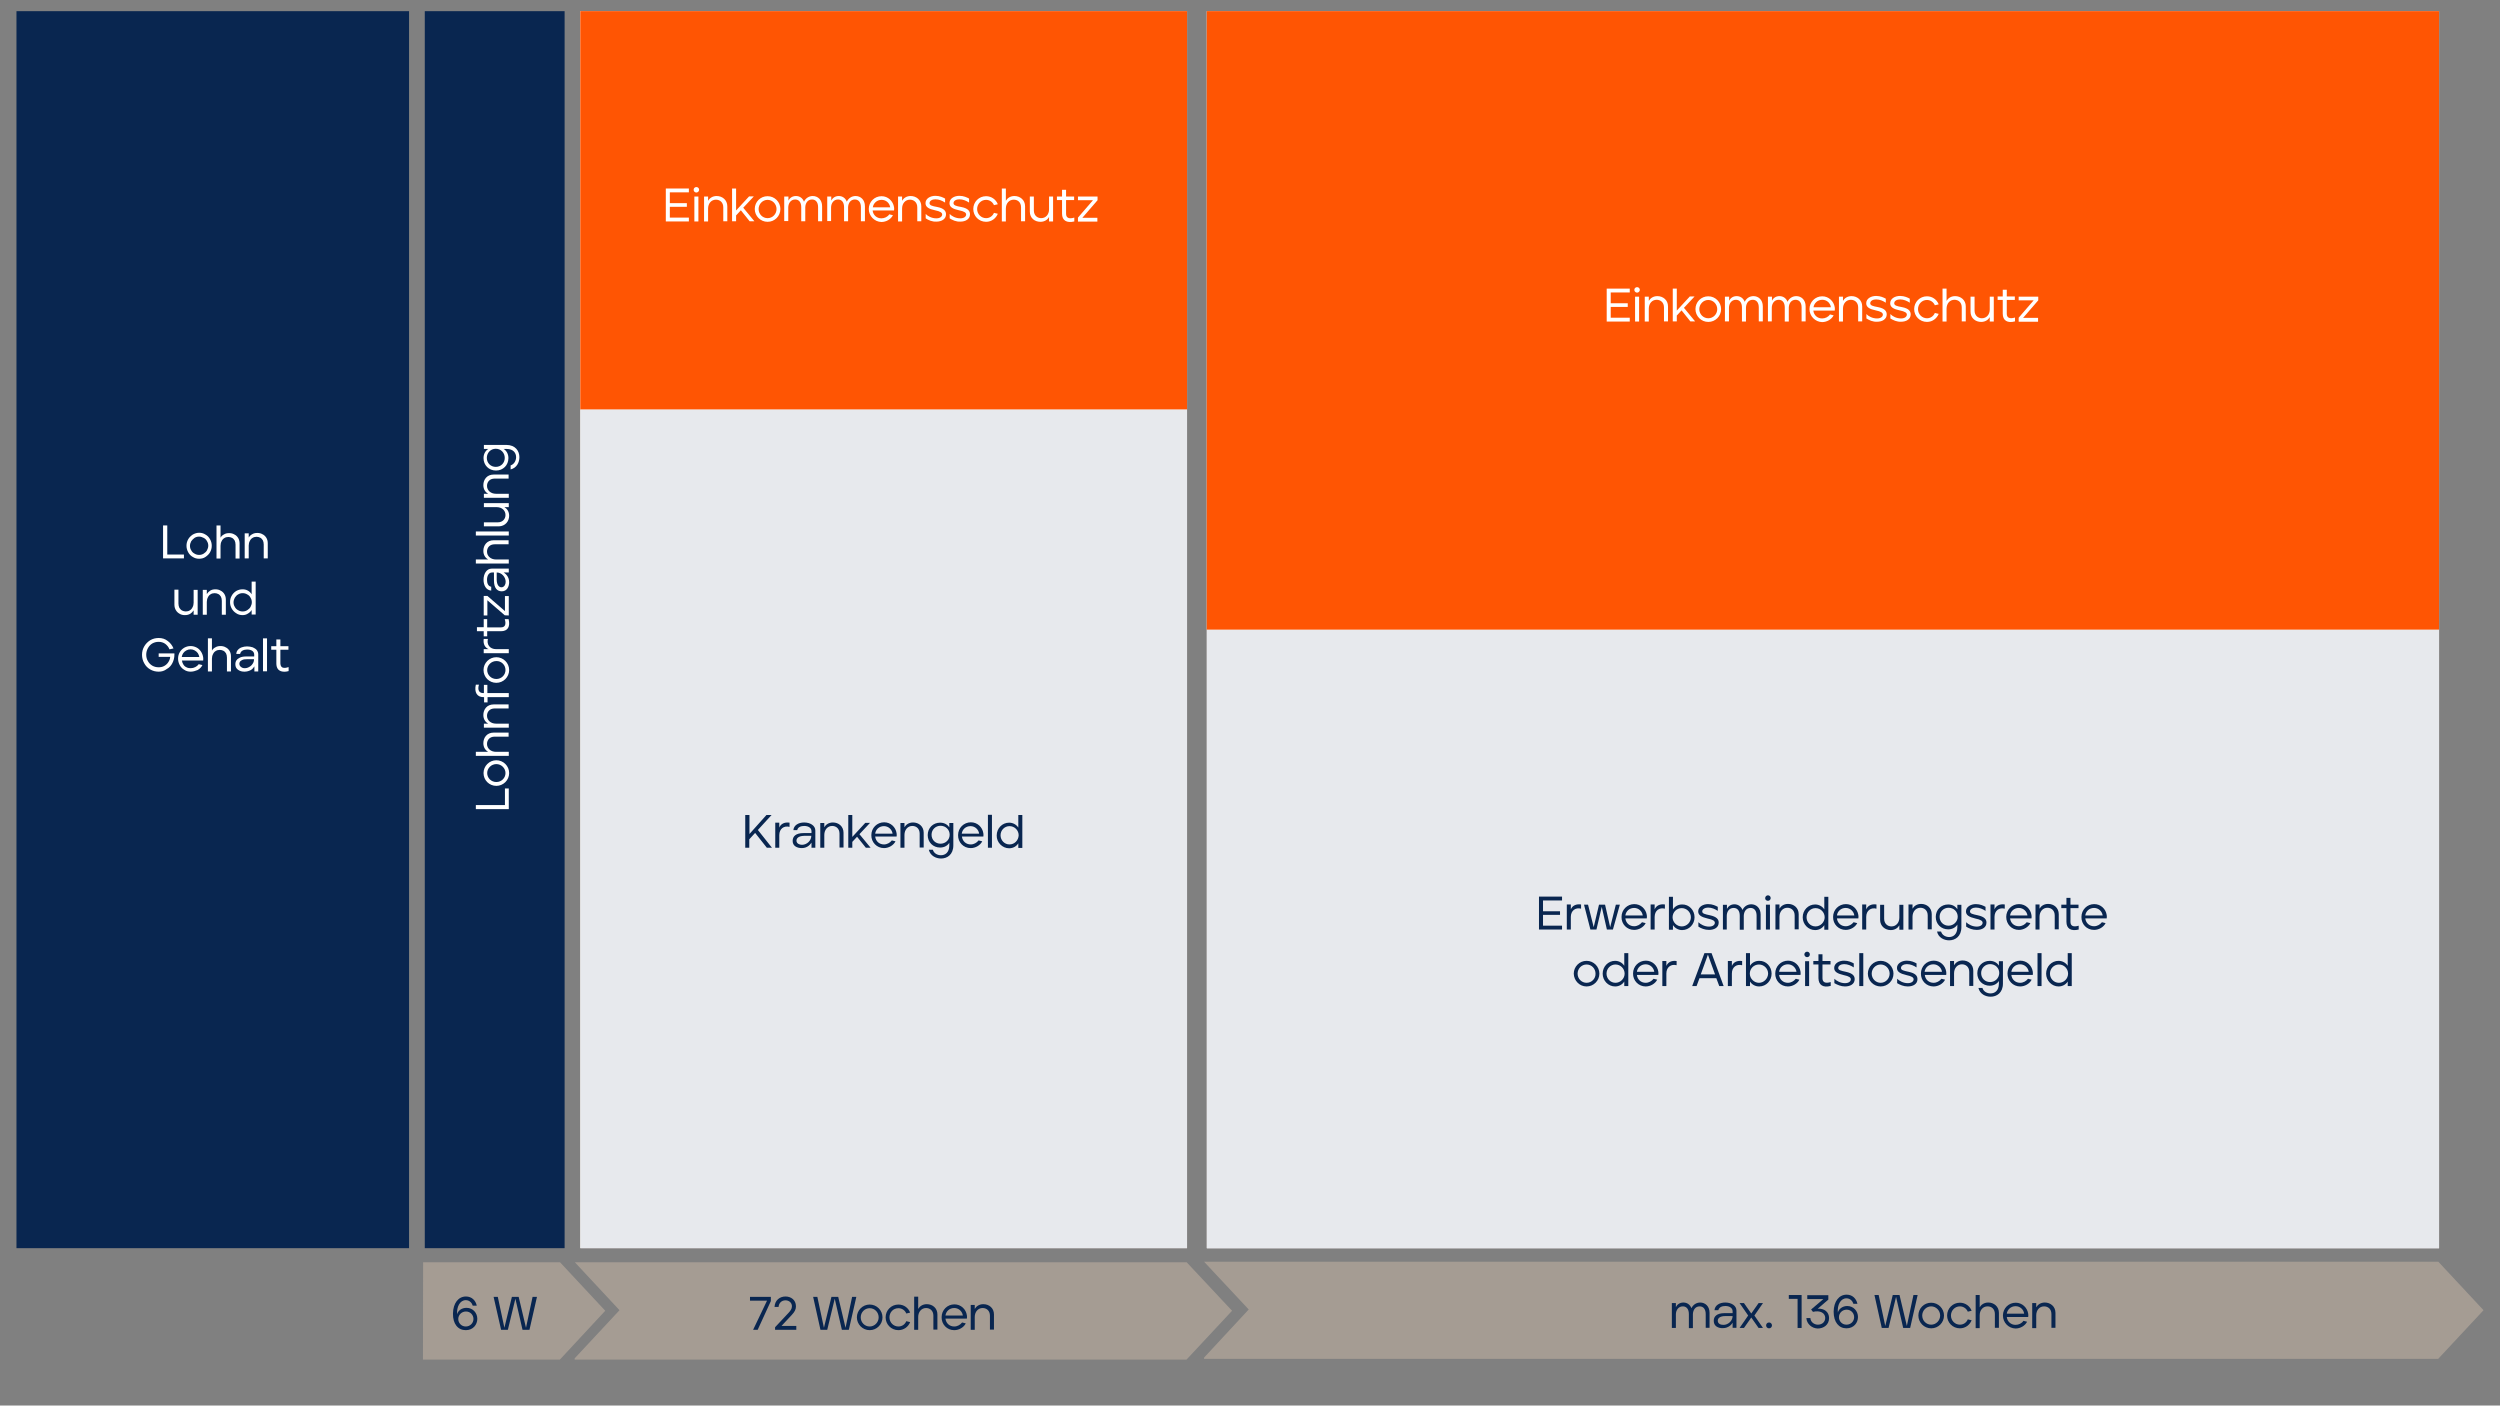 <?xml version="1.0" encoding="utf-8"?>
<!-- Generator: Adobe Illustrator 27.2.0, SVG Export Plug-In . SVG Version: 6.00 Build 0)  -->
<svg version="1.1" id="Ebene_1" xmlns="http://www.w3.org/2000/svg" xmlns:xlink="http://www.w3.org/1999/xlink" x="0px" y="0px"
	 viewBox="0 0 1366 768" style="enable-background:new 0 0 1366 768;" xml:space="preserve">
<rect x="0" y="0" width="1366" height="768" fill="#808080" stroke="none"/>
<style type="text/css">
	.st0{fill:#FFEEE6;}
	.st1{fill:#092650;}
	.st2{fill:#FFCCB4;}
	.st3{fill:#FF5503;}
	.st4{fill:#E7E9ED;}
	.st5{fill:#A59C93;}
	.st6{fill:#FFFFFF;}
</style>
<g>
	<rect x="659.4" y="6.1" class="st0" width="673.3" height="675.9"/>
	<rect x="9" y="6.1" class="st1" width="214.5" height="675.9"/>
	<rect x="232.1" y="6.1" class="st1" width="76.4" height="675.9"/>
	<rect x="317.1" y="6.1" class="st0" width="331.5" height="675.9"/>
	<rect x="659.4" y="6.1" class="st2" width="673.3" height="338"/>
	<rect x="317.1" y="6.1" class="st2" width="331.5" height="217.7"/>
	<rect x="317.1" y="6.1" class="st3" width="331.5" height="217.7"/>
	<rect x="317.1" y="223.8" class="st4" width="331.5" height="458.2"/>
	<g>
		<path class="st1" d="M551.6,461.4c-2.8,0-4.9-2.3-4.9-5c0-2.8,2.2-5,4.9-5c2.8,0,5,2.3,5,5C556.5,459.2,554.3,461.4,551.6,461.4
			 M551.4,463.5c2.2,0,4-1.1,5-2.7v2.5h2.2v-18h-2.2v6.9c-1-1.6-2.9-2.7-5-2.7c-3.8,0-6.8,3.1-6.8,7
			C544.5,460.2,547.6,463.5,551.4,463.5 M539.8,463.2h2.2v-18h-2.2V463.2z M525.5,455.5c0.3-2.3,2.2-4.1,4.8-4.1
			c2.5,0,4.4,1.9,4.7,4.1H525.5z M530.4,463.4c2.6,0,5.2-1.5,6.3-3.7l-2-0.5c-1,1.3-2.6,2.2-4.3,2.2c-2.5,0-4.5-1.7-4.8-4.3h11.7
			c0.1-0.5,0.1-1.2,0-1.8c-0.5-3.4-3.3-6-6.8-6c-3.9,0-7,3.1-7,7C523.4,460.2,526.4,463.4,530.4,463.4 M513.9,461
			c-2.7,0-4.9-2-4.9-4.9c0-2.8,2.2-4.9,4.9-4.9c2.8,0,5,2.1,5,4.9C518.9,458.9,516.6,461,513.9,461 M514.2,469.1
			c3.3,0,6.7-2.1,6.7-7.2v-12.2h-2.2v2.4c-1-1.6-2.8-2.6-5-2.6c-3.9,0-6.8,2.9-6.8,6.8c0,3.9,2.9,6.8,6.8,6.8c2.2,0,4-1,5-2.6v1.6
			c-0.1,3.8-2.3,5.2-4.6,5.2c-1.7,0-3.8-0.9-4.4-3h-2.2C508.3,467.6,511.4,469.1,514.2,469.1 M492,463.2h2.2v-7
			c0-2.8,1.8-4.9,4.3-4.9c2.1,0,4,1.4,4,4.2v7.6h2.2V455c0-3.5-2.7-5.6-5.8-5.6c-2.3,0-3.9,1.2-4.7,2.6v-2.3H492V463.2z
			 M478.2,455.5c0.3-2.3,2.2-4.1,4.8-4.1c2.5,0,4.4,1.9,4.7,4.1H478.2z M483,463.4c2.6,0,5.2-1.5,6.3-3.7l-2-0.5
			c-1,1.3-2.6,2.2-4.3,2.2c-2.5,0-4.5-1.7-4.8-4.3h11.7c0.1-0.5,0.1-1.2,0-1.8c-0.5-3.4-3.3-6-6.8-6c-3.9,0-7,3.1-7,7
			C476,460.2,479.1,463.4,483,463.4 M463.5,463.2h2.2V460l2.6-2.8l4.8,6h2.6l-6.1-7.4l5.8-6.2h-2.6l-7.1,7.7v-12h-2.2V463.2z
			 M448.2,463.2h2.2v-7c0-2.8,1.8-4.9,4.3-4.9c2.1,0,4,1.4,4,4.2v7.6h2.2V455c0-3.5-2.7-5.6-5.8-5.6c-2.3,0-3.9,1.2-4.7,2.6v-2.3
			h-2.2V463.2z M438.2,461.6c-1.4,0-2.9-0.7-3-2.1c-0.1-1.3,0.9-2.7,4.1-2.8h4C443.3,459.4,440.8,461.6,438.2,461.6 M438.1,463.4
			c3.2,0,4.8-2.2,5.3-3v2.8h2.1v-9.4c0-2.7-2.8-4.4-6.1-4.4c-3.1,0-5.7,1.5-5.9,4.2l2.1,0c0.3-1.7,2.1-2.3,3.8-2.3
			c2.1,0,4,0.9,4,2.9v1l-4.4,0c-4.2,0-5.9,1.8-5.9,4.3C433.1,462.3,435.6,463.4,438.1,463.4 M423.6,463.2h2.2v-6.9
			c0-3.5,2.6-5.3,5.6-4.5v-2.3c-2.8-0.4-4.8,0.7-5.6,2.7v-2.7h-2.2V463.2z M407.1,463.2h2.3v-4.6l3.2-3.5l6.4,8.1h2.8l-7.7-9.7
			l7.5-8.2h-2.8l-9.3,10.4v-10.4h-2.3V463.2z"/>
	</g>
	<rect x="659.4" y="6.1" class="st3" width="673.3" height="338"/>
	<rect x="659.4" y="344.1" class="st4" width="673.3" height="338"/>
	<g>
		<path class="st1" d="M1139.4,500.2c0.3-2.3,2.2-4.1,4.8-4.1c2.5,0,4.4,1.9,4.7,4.1H1139.4z M1144.2,508.1c2.6,0,5.2-1.5,6.3-3.7
			l-2-0.5c-1,1.3-2.6,2.2-4.3,2.2c-2.5,0-4.5-1.7-4.8-4.3h11.7c0.1-0.5,0.1-1.2,0-1.8c-0.5-3.4-3.3-6-6.8-6c-3.9,0-7,3.1-7,7
			C1137.2,505,1140.2,508.1,1144.2,508.1 M1135.8,507.9v-2.1c-3,0.9-4.5,0.1-4.5-2.1l0-7.5h4.4v-1.9h-4.4v-3.7h-2.2v3.7h-2.8v1.9
			h2.8l0,7.5C1129.1,507.5,1131.7,508.9,1135.8,507.9 M1112.2,507.9h2.2v-7c0-2.8,1.8-4.9,4.3-4.9c2.1,0,4,1.4,4,4.2v7.6h2.2v-8.3
			c0-3.5-2.7-5.6-5.8-5.6c-2.3,0-3.9,1.2-4.7,2.6v-2.3h-2.2V507.9z M1098.3,500.2c0.3-2.3,2.2-4.1,4.8-4.1c2.5,0,4.4,1.9,4.7,4.1
			H1098.3z M1103.1,508.1c2.6,0,5.2-1.5,6.3-3.7l-2-0.5c-1,1.3-2.6,2.2-4.3,2.2c-2.5,0-4.5-1.7-4.8-4.3h11.7c0.1-0.5,0.1-1.2,0-1.8
			c-0.5-3.4-3.3-6-6.8-6c-3.9,0-7,3.1-7,7C1096.2,505,1099.2,508.1,1103.1,508.1 M1087.6,507.9h2.2v-6.9c0-3.5,2.6-5.3,5.6-4.5v-2.3
			c-2.8-0.4-4.8,0.7-5.6,2.7v-2.7h-2.2V507.9z M1080.1,508.1c2.9,0,5.3-1.3,5.3-4c0-1.8-1.1-3.2-4.8-4c-2.8-0.6-4.2-0.9-4.2-2.1
			c0-1.3,1.6-2.1,3.2-2.1c2,0,3.8,0.8,5.3,1.8v-2.2c-1.1-0.6-2.9-1.5-5.3-1.5c-2.6,0-5.4,1.4-5.4,4c0,2.1,1.8,3.1,5.2,3.9
			c2.9,0.6,3.9,1.3,3.9,2.3c0,1.1-1.1,2.1-3.2,2.1c-2.5,0-4.7-1.3-5.8-2.4v2.4C1075.8,507.3,1077.8,508.1,1080.1,508.1
			 M1064.7,505.8c-2.7,0-4.9-2-4.9-4.9c0-2.8,2.2-4.9,4.9-4.9c2.8,0,5,2.1,5,4.9C1069.7,503.6,1067.4,505.8,1064.7,505.8
			 M1065,513.8c3.3,0,6.7-2.1,6.7-7.2v-12.2h-2.2v2.4c-1-1.6-2.8-2.6-5-2.6c-3.9,0-6.8,2.9-6.8,6.8c0,3.9,2.9,6.8,6.8,6.8
			c2.2,0,4-1,5-2.6v1.6c-0.1,3.8-2.3,5.2-4.5,5.2c-1.7,0-3.8-0.9-4.4-3h-2.2C1059.1,512.3,1062.2,513.8,1065,513.8 M1042.8,507.9
			h2.2v-7c0-2.8,1.8-4.9,4.3-4.9c2.1,0,4,1.4,4,4.2v7.6h2.2v-8.3c0-3.5-2.7-5.6-5.8-5.6c-2.3,0-3.9,1.2-4.7,2.6v-2.3h-2.2V507.9z
			 M1033.1,508.2c2.3,0,3.9-1.2,4.7-2.6v2.4h2.2v-13.6h-2.2v7c0,2.8-1.8,4.8-4.3,4.8c-2.1,0-4-1.5-4-4.2v-7.6h-2.2v8.2
			C1027.3,506.1,1030.1,508.2,1033.1,508.2 M1017.5,507.9h2.2v-6.9c0-3.5,2.6-5.3,5.6-4.5v-2.3c-2.8-0.4-4.8,0.7-5.6,2.7v-2.7h-2.2
			V507.9z M1003.7,500.2c0.3-2.3,2.2-4.1,4.8-4.1c2.5,0,4.4,1.9,4.7,4.1H1003.7z M1008.5,508.1c2.6,0,5.2-1.5,6.3-3.7l-2-0.5
			c-1,1.3-2.6,2.2-4.3,2.2c-2.5,0-4.5-1.7-4.8-4.3h11.7c0.1-0.5,0.1-1.2,0-1.8c-0.5-3.4-3.3-6-6.8-6c-3.9,0-7,3.1-7,7
			C1001.5,505,1004.6,508.1,1008.5,508.1 M992,506.2c-2.8,0-4.9-2.3-4.9-5c0-2.8,2.2-5,4.9-5c2.8,0,5,2.3,5,5
			C997,503.9,994.7,506.2,992,506.2 M991.8,508.2c2.2,0,4-1.1,5-2.7v2.5h2.2v-18h-2.2v6.9c-1-1.6-2.9-2.7-5-2.7
			c-3.8,0-6.8,3.1-6.8,7C985,505,988,508.2,991.8,508.2 M970.1,507.9h2.2v-7c0-2.8,1.8-4.9,4.3-4.9c2.1,0,4,1.4,4,4.2v7.6h2.2v-8.3
			c0-3.5-2.7-5.6-5.8-5.6c-2.3,0-3.9,1.2-4.7,2.6v-2.3h-2.2V507.9z M964.9,507.9h2.2v-13.6h-2.2V507.9z M966,492.2
			c0.9,0,1.5-0.7,1.5-1.5c0-0.9-0.7-1.5-1.5-1.5c-0.8,0-1.5,0.7-1.5,1.5C964.4,491.5,965.1,492.2,966,492.2 M941.3,507.9h2.2v-7.4
			c0-2.3,1.2-4.4,3.8-4.4c2,0,3.3,1.5,3.3,4.2v7.7h2.2v-7.7c0.1-2.2,1.3-4.2,3.7-4.2c2,0,3.3,1.5,3.3,4.2v7.7h2.2v-8.3
			c0-3.6-2.4-5.6-5.1-5.6c-2,0-3.9,1.1-4.8,3.1c-0.8-2-2.5-3.1-4.4-3.1c-2,0-3.4,1.1-4.1,2.5v-2.2h-2.2V507.9z M933.8,508.1
			c2.9,0,5.3-1.3,5.3-4c0-1.8-1.1-3.2-4.8-4c-2.8-0.6-4.2-0.9-4.2-2.1c0-1.3,1.6-2.1,3.2-2.1c2,0,3.8,0.8,5.3,1.8v-2.2
			c-1.1-0.6-2.9-1.5-5.3-1.5c-2.6,0-5.4,1.4-5.4,4c0,2.1,1.8,3.1,5.2,3.9c2.9,0.6,3.9,1.3,3.9,2.3c0,1.1-1.1,2.1-3.2,2.1
			c-2.5,0-4.7-1.3-5.8-2.4v2.4C929.5,507.3,931.5,508.1,933.8,508.1 M918.9,506.2c-2.7,0-5-2.3-5-5c0-2.8,2.2-5,5-5c2.7,0,5,2.2,5,5
			C923.9,503.9,921.7,506.2,918.9,506.2 M919.1,508.2c3.9,0,6.8-3.2,6.8-7c0-3.9-3-7.1-6.8-7c-2.2,0-4,1.1-5,2.7v-6.9h-2.2v18h2.2
			v-2.5C915.1,507,916.9,508.2,919.1,508.2 M901.9,507.9h2.2v-6.9c0-3.5,2.6-5.3,5.6-4.5v-2.3c-2.8-0.4-4.8,0.7-5.6,2.7v-2.7h-2.2
			V507.9z M888.1,500.2c0.3-2.3,2.2-4.1,4.8-4.1c2.5,0,4.4,1.9,4.7,4.1H888.1z M892.9,508.1c2.6,0,5.2-1.5,6.3-3.7l-2-0.5
			c-1,1.3-2.6,2.2-4.3,2.2c-2.5,0-4.5-1.7-4.8-4.3h11.7c0.1-0.5,0.1-1.2,0-1.8c-0.5-3.4-3.3-6-6.8-6c-3.9,0-7,3.1-7,7
			C885.9,505,889,508.1,892.9,508.1 M869,507.9h3.3l2.9-12.4l2.8,12.4h3.3l3.8-13.6h-2.2l-3.1,12.3l-2.8-12.3h-3.3l-2.9,12.3
			l-3.1-12.3h-2.2L869,507.9z M856.1,507.9h2.2v-6.9c0-3.5,2.6-5.3,5.6-4.5v-2.3c-2.8-0.4-4.8,0.7-5.6,2.7v-2.7h-2.2V507.9z
			 M840.9,507.9h12.6v-2.1h-10.4v-5.9h9.3v-2h-9.3V492h10.4v-2.1h-12.6V507.9z"/>
	</g>
	<g>
		<path class="st1" d="M1125,537c-2.8,0-4.9-2.3-4.9-5c0-2.8,2.2-5,4.9-5c2.8,0,5,2.3,5,5C1130,534.7,1127.8,537,1125,537
			 M1124.8,539c2.2,0,4-1.1,5-2.7v2.5h2.2v-18h-2.2v6.9c-1-1.6-2.9-2.7-5-2.7c-3.8,0-6.8,3.1-6.8,7
			C1118,535.8,1121.1,539,1124.8,539 M1113.3,538.8h2.2v-18h-2.2V538.8z M1099,531c0.3-2.3,2.2-4.1,4.8-4.1c2.5,0,4.4,1.9,4.7,4.1
			H1099z M1103.8,539c2.6,0,5.2-1.5,6.3-3.7l-2-0.5c-1,1.3-2.6,2.2-4.3,2.2c-2.5,0-4.5-1.7-4.8-4.3h11.7c0.1-0.5,0.1-1.2,0-1.8
			c-0.5-3.4-3.3-6-6.8-6c-3.9,0-7,3.1-7,7C1096.8,535.8,1099.9,539,1103.8,539 M1087.4,536.6c-2.7,0-4.9-2-4.9-4.9
			c0-2.8,2.2-4.9,4.9-4.9c2.8,0,5,2.1,5,4.9C1092.3,534.5,1090.1,536.6,1087.4,536.6 M1087.7,544.6c3.3,0,6.7-2.1,6.7-7.2v-12.2
			h-2.2v2.4c-1-1.6-2.8-2.6-5-2.6c-3.9,0-6.8,2.9-6.8,6.8c0,3.9,2.9,6.8,6.8,6.8c2.2,0,4-1,5-2.6v1.6c-0.1,3.8-2.3,5.2-4.6,5.2
			c-1.7,0-3.8-0.9-4.4-3h-2.2C1081.8,543.1,1084.8,544.6,1087.7,544.6 M1065.5,538.8h2.2v-7c0-2.8,1.8-4.9,4.3-4.9
			c2.1,0,4,1.4,4,4.2v7.6h2.2v-8.3c0-3.5-2.7-5.6-5.8-5.6c-2.3,0-3.9,1.2-4.7,2.6v-2.3h-2.2V538.8z M1051.6,531
			c0.3-2.3,2.2-4.1,4.8-4.1c2.5,0,4.4,1.9,4.7,4.1H1051.6z M1056.5,539c2.6,0,5.2-1.5,6.3-3.7l-2-0.5c-1,1.3-2.6,2.2-4.3,2.2
			c-2.5,0-4.5-1.7-4.8-4.3h11.7c0.1-0.5,0.1-1.2,0-1.8c-0.5-3.4-3.3-6-6.8-6c-3.9,0-7,3.1-7,7C1049.5,535.8,1052.5,539,1056.5,539
			 M1042.4,539c2.9,0,5.3-1.3,5.3-4c0-1.8-1.1-3.2-4.8-4c-2.8-0.6-4.2-0.9-4.2-2.1c0-1.3,1.6-2.1,3.2-2.1c2,0,3.8,0.8,5.3,1.8v-2.2
			c-1.1-0.6-2.9-1.5-5.3-1.5c-2.6,0-5.4,1.4-5.4,4c0,2.1,1.8,3.1,5.2,3.9c2.9,0.6,3.9,1.3,3.9,2.3c0,1.1-1.1,2.1-3.2,2.1
			c-2.5,0-4.7-1.3-5.8-2.4v2.4C1038.1,538.1,1040.1,539,1042.4,539 M1027.6,537c-2.7,0-4.9-2.2-4.9-5c0-2.8,2.2-5,4.9-5
			s4.9,2.3,4.9,5C1032.5,534.7,1030.3,537,1027.6,537 M1027.6,539c3.9,0,7-3.2,7-7c0-3.8-3.1-7-7-7c-3.9,0-7,3.2-7,7
			C1020.6,535.8,1023.7,539,1027.6,539 M1015.9,538.8h2.2v-18h-2.2V538.8z M1008.1,539c2.9,0,5.3-1.3,5.3-4c0-1.8-1.1-3.2-4.8-4
			c-2.8-0.6-4.2-0.9-4.2-2.1c0-1.3,1.6-2.1,3.2-2.1c2,0,3.8,0.8,5.3,1.8v-2.2c-1.1-0.6-2.9-1.5-5.3-1.5c-2.6,0-5.4,1.4-5.4,4
			c0,2.1,1.8,3.1,5.2,3.9c2.9,0.6,3.9,1.3,3.9,2.3c0,1.1-1.1,2.1-3.2,2.1c-2.5,0-4.7-1.3-5.8-2.4v2.4
			C1003.9,538.1,1005.9,539,1008.1,539 M1000.3,538.7v-2.1c-3,0.9-4.5,0.1-4.5-2.1l0-7.5h4.4v-1.9h-4.4v-3.7h-2.2v3.7h-2.8v1.9h2.8
			l0,7.5C993.7,538.3,996.2,539.8,1000.3,538.7 M986.3,538.8h2.2v-13.6h-2.2V538.8z M987.4,523c0.9,0,1.5-0.7,1.5-1.5
			c0-0.9-0.7-1.5-1.5-1.5c-0.8,0-1.5,0.7-1.5,1.5C985.9,522.3,986.6,523,987.4,523 M972.1,531c0.3-2.3,2.2-4.1,4.8-4.1
			c2.5,0,4.4,1.9,4.7,4.1H972.1z M976.9,539c2.6,0,5.2-1.5,6.3-3.7l-2-0.5c-1,1.3-2.6,2.2-4.3,2.2c-2.5,0-4.5-1.7-4.8-4.3h11.7
			c0.1-0.5,0.1-1.2,0-1.8c-0.5-3.4-3.3-6-6.8-6c-3.9,0-7,3.1-7,7C969.9,535.8,972.9,539,976.9,539 M961.1,537c-2.7,0-5-2.3-5-5
			c0-2.8,2.2-5,5-5c2.7,0,5,2.2,5,5C966,534.7,963.8,537,961.1,537 M961.2,539c3.9,0,6.8-3.2,6.8-7c0-3.9-3-7.1-6.8-7
			c-2.2,0-4,1.1-5,2.7v-6.9H954v18h2.2v-2.5C957.2,537.9,959,539,961.2,539 M944.1,538.8h2.2v-6.9c0-3.5,2.6-5.3,5.6-4.5v-2.3
			c-2.8-0.4-4.8,0.7-5.6,2.7v-2.7h-2.2V538.8z M929.3,532.4l3.9-10.8l3.9,10.8H929.3z M924.6,538.8h2.4l1.6-4.3h9.2l1.6,4.3h2.4
			l-6.6-18h-3.9L924.6,538.8z M908.3,538.8h2.2v-6.9c0-3.5,2.6-5.3,5.6-4.5v-2.3c-2.8-0.4-4.8,0.7-5.6,2.7v-2.7h-2.2V538.8z
			 M894.4,531c0.3-2.3,2.2-4.1,4.8-4.1c2.5,0,4.4,1.9,4.7,4.1H894.4z M899.2,539c2.6,0,5.2-1.5,6.3-3.7l-2-0.5
			c-1,1.3-2.6,2.2-4.3,2.2c-2.5,0-4.5-1.7-4.8-4.3h11.7c0.1-0.5,0.1-1.2,0-1.8c-0.5-3.4-3.3-6-6.8-6c-3.9,0-7,3.1-7,7
			C892.2,535.8,895.3,539,899.2,539 M882.7,537c-2.8,0-4.9-2.3-4.9-5c0-2.8,2.2-5,4.9-5c2.8,0,5,2.3,5,5
			C887.7,534.7,885.4,537,882.7,537 M882.5,539c2.2,0,4-1.1,5-2.7v2.5h2.2v-18h-2.2v6.9c-1-1.6-2.9-2.7-5-2.7c-3.8,0-6.8,3.1-6.8,7
			C875.7,535.8,878.7,539,882.5,539 M866.9,537c-2.7,0-4.9-2.2-4.9-5c0-2.8,2.2-5,4.9-5c2.8,0,4.9,2.3,4.9,5
			C871.9,534.7,869.7,537,866.9,537 M866.9,539c3.9,0,7-3.2,7-7c0-3.8-3.1-7-7-7c-3.9,0-7,3.2-7,7C860,535.8,863,539,866.9,539"/>
	</g>
	<polygon class="st5" points="248.6,689.7 231.2,689.7 231.1,742.8 231.1,742.9 248.6,742.9 305.9,742.9 330.7,716.2 306,689.7 	"/>
	<polygon class="st5" points="331.5,689.7 314.1,689.7 338.5,715.9 314,742.2 314,742.8 314,742.9 331.5,742.9 648.3,742.9 
		673.2,716.2 648.4,689.7 	"/>
	<polygon class="st5" points="675.4,689.4 657.9,689.4 682.3,715.5 657.9,741.8 657.9,742.4 657.9,742.5 675.4,742.5 1332.2,742.5 
		1357,715.9 1332.3,689.4 	"/>
	<path class="st1" d="M273.8,726.6h3.7l4.1-17l3.9,17h3.8l4.1-18H291l-3.6,16.9l-4-16.9h-3.7l-4.1,16.9l-3.6-16.9h-2.3L273.8,726.6z
		 M254.5,724.8c-2.4,0-4.1-1.9-4.1-4.1c0-2.3,1.9-4.1,4.2-4.1c2.3,0,4.1,1.8,4.1,4.1C258.7,722.9,256.9,724.8,254.5,724.8
		 M254.5,726.8c4,0,6.3-3,6.3-6.2c0-3.2-2.4-6-5.9-6c-2.6,0-4.7,1.5-5.1,3.6c-0.4-4.1,1.5-7.8,4.7-7.8c2.1,0,3.4,1.6,3.8,3h2.2
		c-0.6-2.8-2.7-5-5.9-5c-4.2,0-7,3.7-7.1,9.3C247.4,723.5,250.3,726.8,254.5,726.8"/>
	<path class="st1" d="M530.4,726.6h2.2v-7c0-2.8,1.8-4.9,4.3-4.9c2.1,0,4,1.4,4,4.2v7.6h2.2v-8.3c0-3.5-2.7-5.6-5.8-5.6
		c-2.3,0-3.9,1.2-4.7,2.6V713h-2.2V726.6z M516.6,718.8c0.3-2.3,2.2-4.1,4.8-4.1c2.5,0,4.4,1.9,4.7,4.1H516.6z M521.4,726.8
		c2.6,0,5.2-1.5,6.3-3.7l-2-0.5c-1,1.3-2.6,2.2-4.3,2.2c-2.5,0-4.5-1.7-4.8-4.3h11.7c0.1-0.5,0.1-1.2,0-1.8c-0.5-3.4-3.3-6-6.8-6
		c-3.9,0-7,3.1-7,7C514.4,723.6,517.4,726.8,521.4,726.8 M499.5,726.6h2.2v-7c0-2.8,1.8-4.9,4.3-4.9c2.1,0,4,1.4,4,4.2v7.6h2.2v-8.3
		c0-3.5-2.7-5.6-5.8-5.6c-2.3,0-3.9,1.2-4.7,2.6v-6.7h-2.2V726.6z M490.9,726.8c2.9,0,5.4-1.8,6.4-4.4l-2.1-0.5
		c-0.7,1.7-2.3,2.9-4.3,2.9c-2.7,0-4.9-2.2-4.9-5c0-2.8,2.1-5,4.9-5c2,0,3.6,1.2,4.3,2.9l2.1-0.5c-1-2.6-3.4-4.4-6.4-4.4
		c-3.9,0-7,3.1-7,7C483.9,723.6,486.9,726.8,490.9,726.8 M475.2,724.8c-2.7,0-4.9-2.2-4.9-5c0-2.8,2.2-5,4.9-5c2.8,0,4.9,2.3,4.9,5
		C480.1,722.5,477.9,724.8,475.2,724.8 M475.2,726.8c3.9,0,7-3.2,7-7c0-3.8-3.1-7-7-7c-3.9,0-7,3.2-7,7
		C468.2,723.6,471.3,726.8,475.2,726.8 M448.3,726.6h3.7l4.1-17l3.9,17h3.8l4.1-18h-2.3l-3.6,16.9l-4-16.9h-3.7l-4.1,16.9l-3.6-16.9
		h-2.3L448.3,726.6z M423.5,726.6h11.6l0-2.1H427l5.6-6c1.6-1.7,2.3-3,2.3-4.7c0-3.6-2.8-5.4-5.7-5.4c-3.1,0-5.8,2-6,5.7h2.2
		c0.2-2.1,1.6-3.6,3.8-3.6c2,0,3.6,1.4,3.5,3.4c0,1.3-0.9,2.4-1.8,3.4l-7.4,7.9V726.6z M411.5,726.6h2.5l7.2-15.7l0-2.3h-11.4v2.1
		h9.3L411.5,726.6z"/>
	<g>
		<g>
			<path class="st6" d="M275.8,250.2c0,2.7-2,4.9-4.9,4.9s-4.9-2.2-4.9-4.9c0-2.8,2.1-5,4.9-5S275.8,247.4,275.8,250.2 M283.8,249.8
				c0-3.3-2.1-6.7-7.2-6.7h-12.2v2.2h2.4c-1.6,1-2.6,2.8-2.6,5c0,3.9,2.9,6.8,6.8,6.8s6.8-2.9,6.8-6.8c0-2.2-1-4-2.6-5h1.6
				c3.8,0,5.2,2.3,5.2,4.5c0,1.7-0.9,3.8-3,4.5v2.2C282.3,255.7,283.8,252.7,283.8,249.8 M278,272v-2.2h-7c-2.8,0-4.9-1.8-4.9-4.3
				c0-2.1,1.4-4,4.2-4h7.6v-2.2h-8.2c-3.6,0-5.6,2.7-5.6,5.8c0,2.3,1.2,3.9,2.6,4.7h-2.3v2.2L278,272L278,272z M278.2,281.8
				c0-2.3-1.2-3.9-2.6-4.7h2.4v-2.2h-13.6v2.2h7c2.8,0,4.8,1.8,4.8,4.3c0,2.1-1.5,4-4.2,4h-7.6v2.2h8.2
				C276.1,287.5,278.2,284.8,278.2,281.8 M278,290.4h-18v2.2h18V290.4z M278,307.9v-2.2h-7c-2.8,0-4.9-1.8-4.9-4.3
				c0-2.1,1.4-4,4.2-4h7.6v-2.2h-8.2c-3.6,0-5.6,2.7-5.6,5.8c0,2.3,1.2,3.9,2.6,4.7H260v2.2H278L278,307.9z M276.3,317.9
				c0,1.4-0.7,2.8-2.1,3c-1.3,0.1-2.7-0.9-2.8-4.1v-4C274.1,312.8,276.3,315.3,276.3,317.9 M278.2,318.1c0-3.2-2.2-4.8-3-5.3h2.8
				v-2.1h-9.4c-2.7,0-4.4,2.8-4.4,6.1c0,3.1,1.5,5.7,4.2,5.9v-2.1c-1.8-0.3-2.3-2.1-2.3-3.8c0-2.1,0.9-4,2.8-4h1v4.4
				c0,4.2,1.8,5.9,4.3,5.9C277,323.1,278.2,320.5,278.2,318.1 M278,336.3v-10.6h-2.1v8.2l-9.6-8.3h-2v10.7h2V328l9.5,8.2L278,336.3
				L278,336.3z M277.9,338.3h-2.1c0.9,3,0.1,4.5-2.1,4.5h-7.5v-4.5h-1.9v4.4h-3.7v2.2h3.7v2.8h1.9v-2.8h7.5
				C277.5,344.9,278.9,342.4,277.9,338.3 M278,356.9v-2.2h-6.9c-3.5,0-5.3-2.6-4.5-5.6h-2.3c-0.4,2.8,0.7,4.8,2.7,5.6h-2.7v2.2H278z
				 M276.2,366.1c0,2.7-2.2,4.9-5,4.9c-2.8,0-5-2.2-5-4.9c0-2.7,2.3-4.9,5-4.9C273.9,361.1,276.2,363.3,276.2,366.1 M278.2,366.1
				c0-3.9-3.2-7-7-7s-7,3.1-7,7c0,3.9,3.1,7,7,7C275,373.1,278.2,370,278.2,366.1 M278,380.9v-2.2h-11.7v-4.5h-1.9v4.5h-0.4
				c-2.2,0-3.2-1.7-2.3-4.6h-1.7c-1,4.3,0.8,6.8,4,6.8h0.5v2.9h1.9v-2.9L278,380.9L278,380.9z M278,397.6v-2.2h-7
				c-2.8,0-4.9-1.8-4.9-4.3c0-2.1,1.4-4,4.2-4h7.6v-2.2h-8.2c-3.6,0-5.6,2.7-5.6,5.8c0,2.3,1.2,3.9,2.6,4.7h-2.3v2.2L278,397.6
				L278,397.6z M278,413v-2.2h-7c-2.8,0-4.9-1.8-4.9-4.3c0-2.1,1.4-4,4.2-4h7.6v-2.2h-8.2c-3.6,0-5.6,2.7-5.6,5.8
				c0,2.3,1.2,3.9,2.6,4.7H260v2.2L278,413L278,413z M276.2,422.4c0,2.7-2.2,4.9-5,4.9c-2.8,0-5-2.2-5-4.9c0-2.7,2.3-4.9,5-4.9
				C273.9,417.5,276.2,419.7,276.2,422.4 M278.2,422.4c0-3.9-3.2-7-7-7s-7,3.1-7,7s3.1,7,7,7C275,429.4,278.2,426.3,278.2,422.4
				 M278,442.2v-11.4h-2.1v9.1H260v2.2H278z"/>
		</g>
	</g>
	<g>
		<path class="st6" d="M363.8,103h12.6v2.1h-10.4v5.9h9.3v2h-9.3v5.9h10.4v2.1h-12.6V103z"/>
		<path class="st6" d="M379,103.7c0-0.9,0.7-1.5,1.5-1.5c0.9,0,1.5,0.7,1.5,1.5c0,0.8-0.7,1.5-1.5,1.5
			C379.7,105.2,379,104.6,379,103.7z M379.4,107.4h2.2V121h-2.2V107.4z"/>
		<path class="st6" d="M384.7,107.4h2.2v2.3c0.8-1.4,2.4-2.6,4.7-2.6c3,0,5.8,2.1,5.8,5.6v8.2h-2.2v-7.6c0-2.8-1.9-4.2-4-4.2
			c-2.5,0-4.3,2-4.3,4.9v7h-2.2V107.4z"/>
		<path class="st6" d="M400,103h2.2v12l7.1-7.7h2.6l-5.8,6.2l6.1,7.4h-2.6l-4.8-6l-2.6,2.8v3.2H400V103z"/>
		<path class="st6" d="M412.4,114.2c0-3.9,3.1-7,7-7c3.9,0,7,3.2,7,7c0,3.9-3.1,7-7,7C415.5,121.2,412.4,118,412.4,114.2z
			 M424.3,114.2c0-2.7-2.2-5-4.9-5c-2.7,0-4.9,2.3-4.9,5c0,2.8,2.2,5,4.9,5C422.2,119.2,424.3,116.9,424.3,114.2z"/>
		<path class="st6" d="M428.6,107.4h2.2v2.2c0.7-1.4,2.1-2.5,4.1-2.5c1.9,0,3.6,1,4.4,3.1c0.9-1.9,2.7-3.1,4.8-3.1
			c2.7,0,5.1,2,5.1,5.6v8.2H447v-7.7c0-2.7-1.3-4.2-3.3-4.2c-2.4,0-3.6,2-3.7,4.2v7.7h-2.2v-7.7c0-2.7-1.3-4.2-3.3-4.2
			c-2.5,0-3.8,2.2-3.8,4.4v7.4h-2.2V107.4z"/>
		<path class="st6" d="M452,107.4h2.2v2.2c0.7-1.4,2.1-2.5,4.1-2.5c1.9,0,3.6,1,4.4,3.1c0.9-1.9,2.7-3.1,4.8-3.1
			c2.7,0,5.1,2,5.1,5.6v8.2h-2.2v-7.7c0-2.7-1.3-4.2-3.3-4.2c-2.4,0-3.6,2-3.7,4.2v7.7h-2.2v-7.7c0-2.7-1.3-4.2-3.3-4.2
			c-2.5,0-3.8,2.2-3.8,4.4v7.4H452V107.4z"/>
		<path class="st6" d="M474.7,114.2c0-3.9,3.1-7,7-7c3.5,0,6.3,2.7,6.8,6c0.1,0.6,0.1,1.2,0,1.8h-11.7c0.3,2.6,2.3,4.3,4.8,4.3
			c1.7,0,3.4-0.8,4.3-2.2l2,0.5c-1.1,2.2-3.7,3.7-6.3,3.7C477.8,121.2,474.7,118,474.7,114.2z M486.4,113.3
			c-0.3-2.3-2.2-4.1-4.7-4.1c-2.6,0-4.5,1.9-4.8,4.1H486.4z"/>
		<path class="st6" d="M490.7,107.4h2.2v2.3c0.8-1.4,2.4-2.6,4.7-2.6c3,0,5.8,2.1,5.8,5.6v8.2h-2.2v-7.6c0-2.8-1.9-4.2-4-4.2
			c-2.5,0-4.3,2-4.3,4.9v7h-2.2V107.4z"/>
		<path class="st6" d="M505.8,119.3v-2.4c1.1,1.2,3.3,2.4,5.8,2.4c2.1,0,3.2-1,3.2-2.1c0-1-1-1.7-3.9-2.3c-3.3-0.7-5.2-1.7-5.2-3.9
			c0-2.6,2.7-4,5.4-4c2.4,0,4.2,0.9,5.3,1.5v2.2c-1.5-1-3.3-1.8-5.3-1.8c-1.6,0-3.2,0.7-3.2,2.1c0,1.2,1.4,1.6,4.2,2.1
			c3.7,0.7,4.8,2.2,4.8,4c0,2.6-2.4,4-5.3,4C509.3,121.2,507.3,120.3,505.8,119.3z"/>
		<path class="st6" d="M518.9,119.3v-2.4c1.1,1.2,3.3,2.4,5.8,2.4c2.1,0,3.2-1,3.2-2.1c0-1-1-1.7-3.9-2.3c-3.3-0.7-5.2-1.7-5.2-3.9
			c0-2.6,2.7-4,5.4-4c2.4,0,4.2,0.9,5.3,1.5v2.2c-1.5-1-3.3-1.8-5.3-1.8c-1.6,0-3.2,0.7-3.2,2.1c0,1.2,1.4,1.6,4.2,2.1
			c3.7,0.7,4.8,2.2,4.8,4c0,2.6-2.4,4-5.3,4C522.4,121.2,520.5,120.3,518.9,119.3z"/>
		<path class="st6" d="M531.8,114.2c0-3.9,3.1-7,7-7c2.9,0,5.4,1.8,6.4,4.4l-2.1,0.5c-0.7-1.7-2.4-2.9-4.3-2.9c-2.8,0-4.9,2.3-4.9,5
			c0,2.8,2.2,5,4.9,5c2,0,3.6-1.2,4.3-2.9l2.1,0.5c-1,2.5-3.4,4.4-6.4,4.4C534.8,121.2,531.8,118,531.8,114.2z"/>
		<path class="st6" d="M547.4,103h2.2v6.7c0.8-1.4,2.4-2.6,4.7-2.6c3,0,5.8,2.1,5.8,5.6v8.2h-2.2v-7.6c0-2.8-1.8-4.2-4-4.2
			c-2.5,0-4.3,2-4.3,4.9v7h-2.2V103z"/>
		<path class="st6" d="M562.7,115.6v-8.2h2.2v7.6c0,2.7,1.9,4.2,4,4.2c2.5,0,4.3-2,4.3-4.8v-7h2.2V121h-2.2v-2.4
			c-0.8,1.4-2.4,2.6-4.7,2.6C565.4,121.2,562.7,119.2,562.7,115.6z"/>
		<path class="st6" d="M580.3,116.8l0-7.5h-2.8v-1.9h2.8v-3.7h2.2v3.7h4.4v1.9h-4.4l0,7.5c0,2.2,1.5,3,4.5,2.1v2.1
			C582.9,122,580.3,120.5,580.3,116.8z"/>
		<path class="st6" d="M589,118.9l8.2-9.5H589v-2h10.7v2l-8.3,9.6h8.2v2.1H589V118.9z"/>
	</g>
	<g>
		<path class="st6" d="M877.9,157.7h12.6v2.1h-10.4v5.9h9.3v2h-9.3v5.9h10.4v2.1h-12.6V157.7z"/>
		<path class="st6" d="M893,158.4c0-0.9,0.7-1.5,1.5-1.5c0.9,0,1.5,0.7,1.5,1.5c0,0.8-0.7,1.5-1.5,1.5
			C893.7,159.9,893,159.2,893,158.4z M893.4,162.1h2.2v13.6h-2.2V162.1z"/>
		<path class="st6" d="M898.7,162.1h2.2v2.3c0.8-1.4,2.4-2.6,4.7-2.6c3,0,5.8,2.1,5.8,5.6v8.2h-2.2v-7.6c0-2.8-1.9-4.2-4-4.2
			c-2.5,0-4.3,2-4.3,4.9v7h-2.2V162.1z"/>
		<path class="st6" d="M914,157.7h2.2v12l7.1-7.7h2.6l-5.8,6.2l6.1,7.4h-2.6l-4.8-6l-2.6,2.8v3.2H914V157.7z"/>
		<path class="st6" d="M926.4,168.9c0-3.9,3.1-7,7-7c3.9,0,7,3.2,7,7c0,3.9-3.1,7-7,7C929.5,175.9,926.4,172.7,926.4,168.9z
			 M938.3,168.9c0-2.7-2.2-5-4.9-5c-2.7,0-4.9,2.3-4.9,5c0,2.8,2.2,5,4.9,5C936.2,173.9,938.3,171.6,938.3,168.9z"/>
		<path class="st6" d="M942.6,162.1h2.2v2.2c0.7-1.4,2.1-2.5,4.1-2.5c1.9,0,3.6,1,4.4,3.1c0.9-1.9,2.7-3.1,4.8-3.1
			c2.7,0,5.1,2,5.1,5.6v8.2h-2.2V168c0-2.7-1.3-4.2-3.3-4.2c-2.4,0-3.6,2-3.7,4.2v7.7h-2.2V168c0-2.7-1.3-4.2-3.3-4.2
			c-2.5,0-3.8,2.2-3.8,4.4v7.4h-2.2V162.1z"/>
		<path class="st6" d="M966,162.1h2.2v2.2c0.7-1.4,2.1-2.5,4.1-2.5c1.9,0,3.6,1,4.4,3.1c0.9-1.9,2.7-3.1,4.8-3.1
			c2.7,0,5.1,2,5.1,5.6v8.2h-2.2V168c0-2.7-1.3-4.2-3.3-4.2c-2.4,0-3.6,2-3.7,4.2v7.7h-2.2V168c0-2.7-1.3-4.2-3.3-4.2
			c-2.5,0-3.8,2.2-3.8,4.4v7.4H966V162.1z"/>
		<path class="st6" d="M988.7,168.9c0-3.9,3.1-7,7-7c3.5,0,6.3,2.7,6.8,6c0.1,0.6,0.1,1.2,0,1.8h-11.7c0.3,2.6,2.3,4.3,4.8,4.3
			c1.7,0,3.4-0.8,4.3-2.2l2,0.5c-1.1,2.2-3.7,3.7-6.3,3.7C991.8,175.9,988.7,172.7,988.7,168.9z M1000.4,167.9
			c-0.3-2.3-2.2-4.1-4.7-4.1c-2.6,0-4.5,1.9-4.8,4.1H1000.4z"/>
		<path class="st6" d="M1004.8,162.1h2.2v2.3c0.8-1.4,2.4-2.6,4.7-2.6c3,0,5.8,2.1,5.8,5.6v8.2h-2.2v-7.6c0-2.8-1.9-4.2-4-4.2
			c-2.5,0-4.3,2-4.3,4.9v7h-2.2V162.1z"/>
		<path class="st6" d="M1019.8,174v-2.4c1.1,1.2,3.3,2.4,5.8,2.4c2.1,0,3.2-1,3.2-2.1c0-1-1-1.7-3.9-2.3c-3.3-0.7-5.2-1.7-5.2-3.9
			c0-2.6,2.7-4,5.4-4c2.4,0,4.2,0.9,5.3,1.5v2.2c-1.5-1-3.3-1.8-5.3-1.8c-1.6,0-3.2,0.7-3.2,2.1c0,1.2,1.4,1.6,4.2,2.1
			c3.7,0.7,4.8,2.2,4.8,4c0,2.6-2.4,4-5.3,4C1023.3,175.9,1021.4,175,1019.8,174z"/>
		<path class="st6" d="M1032.9,174v-2.4c1.1,1.2,3.3,2.4,5.8,2.4c2.1,0,3.2-1,3.2-2.1c0-1-1-1.7-3.9-2.3c-3.3-0.7-5.2-1.7-5.2-3.9
			c0-2.6,2.7-4,5.4-4c2.4,0,4.2,0.9,5.3,1.5v2.2c-1.5-1-3.3-1.8-5.3-1.8c-1.6,0-3.2,0.7-3.2,2.1c0,1.2,1.4,1.6,4.2,2.1
			c3.7,0.7,4.8,2.2,4.8,4c0,2.6-2.4,4-5.3,4C1036.5,175.9,1034.5,175,1032.9,174z"/>
		<path class="st6" d="M1045.9,168.9c0-3.9,3.1-7,7-7c2.9,0,5.4,1.8,6.4,4.4l-2.1,0.5c-0.7-1.7-2.4-2.9-4.3-2.9
			c-2.8,0-4.9,2.3-4.9,5c0,2.8,2.2,5,4.9,5c2,0,3.6-1.2,4.3-2.9l2.1,0.5c-1,2.5-3.4,4.4-6.4,4.4
			C1048.9,175.9,1045.9,172.7,1045.9,168.9z"/>
		<path class="st6" d="M1061.4,157.7h2.2v6.7c0.8-1.4,2.4-2.6,4.7-2.6c3,0,5.8,2.1,5.8,5.6v8.2h-2.2v-7.6c0-2.8-1.8-4.2-4-4.2
			c-2.5,0-4.3,2-4.3,4.9v7h-2.2V157.7z"/>
		<path class="st6" d="M1076.7,170.3v-8.2h2.2v7.6c0,2.7,1.9,4.2,4,4.2c2.5,0,4.3-2,4.3-4.8v-7h2.2v13.6h-2.2v-2.4
			c-0.8,1.4-2.4,2.6-4.7,2.6C1079.4,175.9,1076.7,173.8,1076.7,170.3z"/>
		<path class="st6" d="M1094.3,171.4l0-7.5h-2.8v-1.9h2.8v-3.7h2.2v3.7h4.4v1.9h-4.4l0,7.5c0,2.2,1.5,3,4.5,2.1v2.1
			C1096.9,176.7,1094.3,175.2,1094.3,171.4z"/>
		<path class="st6" d="M1103,173.6l8.2-9.5h-8.2v-2h10.7v2l-8.3,9.6h8.2v2.1H1103V173.6z"/>
	</g>
	<g>
		<path class="st1" d="M913.5,712h2.2v2.2c0.7-1.4,2.1-2.5,4.1-2.5c1.9,0,3.6,1,4.4,3.1c0.9-1.9,2.7-3.1,4.8-3.1
			c2.7,0,5.1,2,5.1,5.6v8.2H932V718c0-2.7-1.3-4.2-3.3-4.2c-2.4,0-3.6,2-3.7,4.2v7.7h-2.2V718c0-2.7-1.3-4.2-3.3-4.2
			c-2.5,0-3.8,2.2-3.8,4.4v7.4h-2.2V712z"/>
		<path class="st1" d="M936.4,721.8c-0.1-2.5,1.7-4.3,5.9-4.3l4.4,0v-1c0-1.9-1.8-2.9-4-2.9c-1.7,0-3.4,0.6-3.8,2.3l-2.1,0
			c0.2-2.7,2.8-4.2,5.9-4.2c3.3,0,6.1,1.7,6.1,4.4v9.4h-2.1v-2.8c-0.4,0.8-2.1,3-5.3,3C939,725.8,936.4,724.7,936.4,721.8z
			 M946.7,719.1h-4c-3.2,0-4.2,1.4-4.1,2.7c0.1,1.5,1.5,2.1,3,2.1C944.1,724,946.7,721.8,946.7,719.1z"/>
		<path class="st1" d="M955.2,718.8l-4.7-6.8h2.4l4,5.7l4-5.7h2.4l-4.7,6.8l4.7,6.8h-2.4l-4-5.7l-4,5.7h-2.4L955.2,718.8z"/>
		<path class="st1" d="M965,724.2c0-0.9,0.7-1.6,1.6-1.6c0.9,0,1.6,0.7,1.6,1.6c0,0.9-0.7,1.6-1.6,1.6
			C965.7,725.8,965,725.1,965,724.2z"/>
		<path class="st1" d="M982.2,709.7h-4.8v-2.1h7v18h-2.2V709.7z"/>
		<path class="st1" d="M987,720.2l2.2,0c0.1,2.1,2,3.6,4.1,3.6c2.3,0,4-1.5,4-3.7c0-2.6-2.7-4.3-6.7-3.3l-1-1.3l6.7-5.7h-8.8v-2.1
			H999v2.4l-5.8,5c3.6-0.3,6.2,1.8,6.2,5.1c0,3.7-3,5.7-6.2,5.7C990,725.8,987.2,723.4,987,720.2z"/>
		<path class="st1" d="M1001.9,716.7c0.1-5.6,2.9-9.3,7.1-9.3c3.3,0,5.3,2.3,5.9,5h-2.2c-0.4-1.4-1.7-3-3.8-3
			c-3.2,0-5.1,3.6-4.7,7.8c0.5-2,2.6-3.6,5.1-3.6c3.5,0,5.9,2.8,5.9,6c0,3.2-2.3,6.2-6.3,6.2
			C1004.8,725.8,1001.9,722.5,1001.9,716.7z M1013.1,719.7c0-2.3-1.8-4.1-4.1-4.1c-2.3,0-4.2,1.8-4.2,4.1c0,2.2,1.7,4.1,4.1,4.1
			C1011.4,723.8,1013.1,721.9,1013.1,719.7z"/>
		<path class="st1" d="M1024.2,707.6h2.3l3.6,16.9l4.1-16.9h3.7l4,16.9l3.6-16.9h2.3l-4.1,18h-3.8l-3.9-17l-4.1,17h-3.7
			L1024.2,707.6z"/>
		<path class="st1" d="M1048.2,718.8c0-3.9,3.1-7,7-7c3.9,0,7,3.2,7,7c0,3.9-3.1,7-7,7C1051.3,725.8,1048.2,722.6,1048.2,718.8z
			 M1060.1,718.8c0-2.7-2.2-5-4.9-5c-2.7,0-4.9,2.3-4.9,5c0,2.8,2.2,5,4.9,5C1057.9,723.8,1060.1,721.5,1060.1,718.8z"/>
		<path class="st1" d="M1063.9,718.8c0-3.9,3.1-7,7-7c2.9,0,5.4,1.8,6.4,4.4l-2.1,0.5c-0.7-1.7-2.4-2.9-4.3-2.9
			c-2.8,0-4.9,2.3-4.9,5c0,2.8,2.2,5,4.9,5c2,0,3.6-1.2,4.3-2.9l2.1,0.5c-1,2.5-3.4,4.4-6.4,4.4
			C1066.9,725.8,1063.9,722.6,1063.9,718.8z"/>
		<path class="st1" d="M1079.5,707.6h2.2v6.7c0.8-1.4,2.4-2.6,4.7-2.6c3,0,5.8,2.1,5.8,5.6v8.2h-2.2V718c0-2.8-1.8-4.2-4-4.2
			c-2.5,0-4.3,2-4.3,4.9v7h-2.2V707.6z"/>
		<path class="st1" d="M1094.4,718.8c0-3.9,3.1-7,7-7c3.5,0,6.3,2.7,6.8,6c0.1,0.6,0.1,1.2,0,1.8h-11.7c0.3,2.6,2.3,4.3,4.8,4.3
			c1.7,0,3.4-0.8,4.3-2.2l2,0.5c-1.1,2.2-3.7,3.7-6.3,3.7C1097.4,725.8,1094.4,722.6,1094.4,718.8z M1106,717.8
			c-0.3-2.3-2.2-4.1-4.7-4.1c-2.6,0-4.5,1.9-4.8,4.1H1106z"/>
		<path class="st1" d="M1110.4,712h2.2v2.3c0.8-1.4,2.4-2.6,4.7-2.6c3,0,5.8,2.1,5.8,5.6v8.2h-2.2V718c0-2.8-1.9-4.2-4-4.2
			c-2.5,0-4.3,2-4.3,4.9v7h-2.2V712z"/>
	</g>
	<g>
		<path class="st6" d="M89.1,287.1h2.3V303h9.1v2.1H89.1V287.1z"/>
		<path class="st6" d="M108.8,305.3c-1.3,0-2.4-0.3-3.5-1c-1.1-0.6-1.9-1.5-2.5-2.6c-0.6-1.1-0.9-2.3-0.9-3.5c0-1.3,0.3-2.4,0.9-3.5
			c0.6-1.1,1.5-1.9,2.5-2.6c1.1-0.6,2.2-1,3.5-1c1.3,0,2.4,0.3,3.5,1c1.1,0.6,1.9,1.5,2.5,2.6c0.6,1.1,0.9,2.2,0.9,3.5
			c0,1.3-0.3,2.4-0.9,3.5s-1.5,1.9-2.5,2.6C111.3,305,110.1,305.3,108.8,305.3z M108.8,303.2c0.9,0,1.7-0.2,2.5-0.7
			c0.8-0.5,1.4-1.1,1.8-1.8c0.4-0.8,0.7-1.6,0.7-2.5s-0.2-1.7-0.7-2.5c-0.4-0.8-1-1.4-1.8-1.8s-1.6-0.7-2.5-0.7
			c-0.9,0-1.7,0.2-2.5,0.7c-0.7,0.5-1.3,1.1-1.8,1.8c-0.4,0.8-0.7,1.6-0.7,2.5c0,0.9,0.2,1.8,0.7,2.5c0.4,0.8,1,1.4,1.8,1.8
			C107.1,303,107.9,303.2,108.8,303.2z"/>
		<path class="st6" d="M118.3,287.1h2.2v6.7c0.4-0.8,1.1-1.4,1.9-1.8c0.8-0.5,1.7-0.7,2.8-0.7c1,0,2,0.2,2.8,0.7
			c0.9,0.4,1.6,1.1,2.1,1.9c0.5,0.8,0.8,1.8,0.8,3v8.3h-2.2v-7.6c0-0.9-0.2-1.7-0.5-2.3c-0.4-0.6-0.8-1.1-1.4-1.4
			c-0.6-0.3-1.3-0.5-2-0.5c-0.8,0-1.6,0.2-2.2,0.6c-0.7,0.4-1.2,1-1.5,1.7c-0.4,0.7-0.6,1.6-0.6,2.5v7h-2.2V287.1z"/>
		<path class="st6" d="M133.7,291.4h2.2v2.3c0.5-0.8,1.1-1.4,1.9-1.8c0.8-0.5,1.7-0.7,2.8-0.7c1,0,2,0.2,2.8,0.7
			c0.9,0.4,1.6,1.1,2.1,1.9c0.5,0.8,0.8,1.8,0.8,3v8.3h-2.2v-7.6c0-0.9-0.2-1.7-0.5-2.3c-0.4-0.6-0.8-1.1-1.4-1.4
			c-0.6-0.3-1.3-0.5-2-0.5c-0.8,0-1.6,0.2-2.2,0.6c-0.7,0.4-1.2,1-1.5,1.7c-0.4,0.7-0.6,1.6-0.6,2.5v7h-2.2V291.4z"/>
		<path class="st6" d="M101,336.1c-1,0-2-0.2-2.8-0.7c-0.9-0.5-1.6-1.1-2.1-2c-0.5-0.8-0.8-1.8-0.8-3v-8.2h2.2v7.6
			c0,0.9,0.2,1.6,0.5,2.3c0.4,0.6,0.8,1.1,1.5,1.5c0.6,0.3,1.3,0.5,2,0.5c0.8,0,1.6-0.2,2.2-0.6c0.7-0.4,1.2-1,1.5-1.7
			c0.4-0.7,0.6-1.6,0.6-2.5v-7h2.2v13.6h-2.2v-2.4c-0.5,0.8-1.1,1.4-1.9,1.9C103,335.9,102.1,336.1,101,336.1z"/>
		<path class="st6" d="M110.8,322.3h2.2v2.3c0.5-0.8,1.1-1.4,1.9-1.9c0.8-0.5,1.7-0.7,2.8-0.7c1,0,2,0.2,2.8,0.7
			c0.9,0.4,1.6,1.1,2.1,1.9c0.5,0.8,0.8,1.8,0.8,3v8.3h-2.2v-7.6c0-0.9-0.2-1.7-0.5-2.3c-0.4-0.6-0.8-1.1-1.4-1.4
			c-0.6-0.3-1.3-0.5-2-0.5c-0.8,0-1.6,0.2-2.2,0.6c-0.7,0.4-1.2,1-1.5,1.7c-0.4,0.7-0.6,1.6-0.6,2.5v7h-2.2V322.3z"/>
		<path class="st6" d="M132.5,336.1c-1.2,0-2.4-0.3-3.4-1c-1-0.6-1.9-1.5-2.5-2.6s-0.9-2.2-0.9-3.5c0-1.3,0.3-2.5,0.9-3.5
			c0.6-1.1,1.4-1.9,2.5-2.6c1.1-0.6,2.2-0.9,3.4-0.9c1.1,0,2,0.2,2.9,0.7c0.9,0.5,1.6,1.2,2.1,2v-6.9h2.2v18h-2.2v-2.5
			c-0.5,0.8-1.2,1.5-2.1,2C134.5,335.9,133.5,336.1,132.5,336.1z M132.6,334.1c0.9,0,1.7-0.2,2.5-0.7c0.8-0.5,1.4-1.1,1.8-1.8
			c0.4-0.8,0.7-1.6,0.7-2.5c0-0.9-0.2-1.7-0.7-2.5c-0.4-0.8-1-1.4-1.8-1.8c-0.8-0.5-1.6-0.7-2.5-0.7c-0.9,0-1.7,0.2-2.5,0.7
			c-0.8,0.4-1.3,1.1-1.8,1.8c-0.4,0.8-0.7,1.6-0.7,2.5c0,0.9,0.2,1.7,0.7,2.5c0.4,0.8,1,1.4,1.8,1.8
			C130.9,333.9,131.7,334.1,132.6,334.1z"/>
		<path class="st6" d="M86.7,367c-1.7,0-3.2-0.4-4.6-1.2s-2.5-1.9-3.3-3.4c-0.8-1.4-1.2-3-1.2-4.6c0-1.7,0.4-3.2,1.2-4.6
			c0.8-1.4,1.9-2.5,3.3-3.4c1.4-0.8,2.9-1.2,4.6-1.2c1.9,0,3.5,0.5,4.9,1.6c1.4,1,2.5,2.4,3.2,4.1l-2.2,0.5c-0.5-1.3-1.3-2.2-2.3-3
			c-1-0.7-2.2-1.1-3.6-1.1c-1.3,0-2.4,0.3-3.5,0.9c-1,0.6-1.8,1.5-2.4,2.6c-0.6,1.1-0.9,2.3-0.9,3.5c0,1.3,0.3,2.5,0.9,3.5
			c0.6,1.1,1.4,1.9,2.4,2.5c1,0.6,2.2,0.9,3.5,0.9c1.1,0,2.1-0.2,3-0.7c0.9-0.5,1.6-1.1,2.2-2c0.6-0.9,1-1.8,1.1-3h-6.3l0-1.9h8.6
			v0.7c0,1.7-0.4,3.2-1.1,4.6c-0.7,1.4-1.7,2.5-3,3.2C89.8,366.6,88.3,367,86.7,367z"/>
		<path class="st6" d="M104.2,367c-1.3,0-2.5-0.3-3.5-1c-1.1-0.6-1.9-1.5-2.5-2.6c-0.6-1.1-0.9-2.3-0.9-3.5c0-1.3,0.3-2.5,0.9-3.5
			c0.6-1.1,1.5-1.9,2.5-2.5c1.1-0.6,2.2-0.9,3.5-0.9c1.1,0,2.2,0.3,3.2,0.8c1,0.5,1.8,1.3,2.4,2.2c0.6,0.9,1,1.9,1.2,3.1
			c0.1,0.7,0.1,1.3,0,1.8H99.4c0.1,0.8,0.4,1.6,0.8,2.2c0.4,0.7,1,1.2,1.7,1.5c0.7,0.4,1.5,0.5,2.3,0.5c0.9,0,1.7-0.2,2.5-0.6
			s1.4-0.9,1.9-1.6l2,0.5c-0.5,1.1-1.4,2-2.6,2.7C106.8,366.6,105.5,367,104.2,367z M108.9,359c-0.1-0.8-0.4-1.4-0.8-2.1
			c-0.4-0.6-1-1.1-1.7-1.5c-0.7-0.4-1.4-0.6-2.3-0.6c-0.8,0-1.6,0.2-2.3,0.6c-0.7,0.4-1.3,0.9-1.7,1.5c-0.4,0.6-0.7,1.3-0.8,2.1
			H108.9z"/>
		<path class="st6" d="M113.6,348.8h2.2v6.7c0.4-0.8,1.1-1.4,1.9-1.8c0.8-0.5,1.7-0.7,2.8-0.7c1,0,2,0.2,2.8,0.7
			c0.9,0.4,1.6,1.1,2.1,1.9c0.5,0.8,0.8,1.8,0.8,3v8.3H124v-7.6c0-0.9-0.2-1.7-0.5-2.3c-0.4-0.6-0.8-1.1-1.4-1.4
			c-0.6-0.3-1.3-0.5-2-0.5c-0.8,0-1.6,0.2-2.2,0.6c-0.7,0.4-1.2,1-1.5,1.7c-0.4,0.7-0.6,1.6-0.6,2.5v7h-2.2V348.8z"/>
		<path class="st6" d="M133.6,367c-1.4,0-2.5-0.3-3.5-1c-1-0.7-1.5-1.7-1.5-3c0-0.9,0.2-1.6,0.6-2.2c0.4-0.6,1.1-1.1,1.9-1.5
			c0.9-0.4,2-0.6,3.4-0.6l4.4,0v-1c0-0.9-0.4-1.6-1.1-2.1c-0.8-0.5-1.7-0.7-2.8-0.7c-0.9,0-1.8,0.2-2.5,0.6c-0.7,0.4-1.1,1-1.3,1.8
			l-2.1,0c0.1-0.9,0.3-1.6,0.9-2.2c0.5-0.6,1.2-1.1,2.1-1.4c0.9-0.3,1.8-0.5,2.9-0.5c1.1,0,2.1,0.2,3.1,0.5c0.9,0.4,1.7,0.9,2.2,1.5
			c0.5,0.7,0.8,1.4,0.8,2.3v9.4h-2.1v-2.8c-0.4,0.7-1,1.4-1.9,2C136.1,366.6,135,367,133.6,367z M133.7,365.1c0.9,0,1.7-0.2,2.5-0.7
			c0.8-0.4,1.4-1,1.9-1.8c0.5-0.7,0.7-1.6,0.7-2.4h-4c-1,0-1.8,0.1-2.4,0.4s-1.1,0.6-1.3,1c-0.3,0.4-0.4,0.9-0.3,1.3
			c0.1,0.7,0.4,1.2,1,1.6C132.3,364.9,132.9,365.1,133.7,365.1z"/>
		<path class="st6" d="M143.7,348.8h2.2v18h-2.2V348.8z"/>
		<path class="st6" d="M157.6,366.7c-1.4,0.4-2.5,0.4-3.5,0.2c-1-0.2-1.8-0.7-2.3-1.4s-0.8-1.7-0.8-3l0-7.5h-2.8v-1.9h2.8v-3.7h2.2
			v3.7h4.4v1.9h-4.4l0,7.5c0,0.7,0.2,1.3,0.5,1.7c0.3,0.4,0.8,0.7,1.5,0.7c0.7,0.1,1.5-0.1,2.5-0.4V366.7z"/>
	</g>
</g>
</svg>
